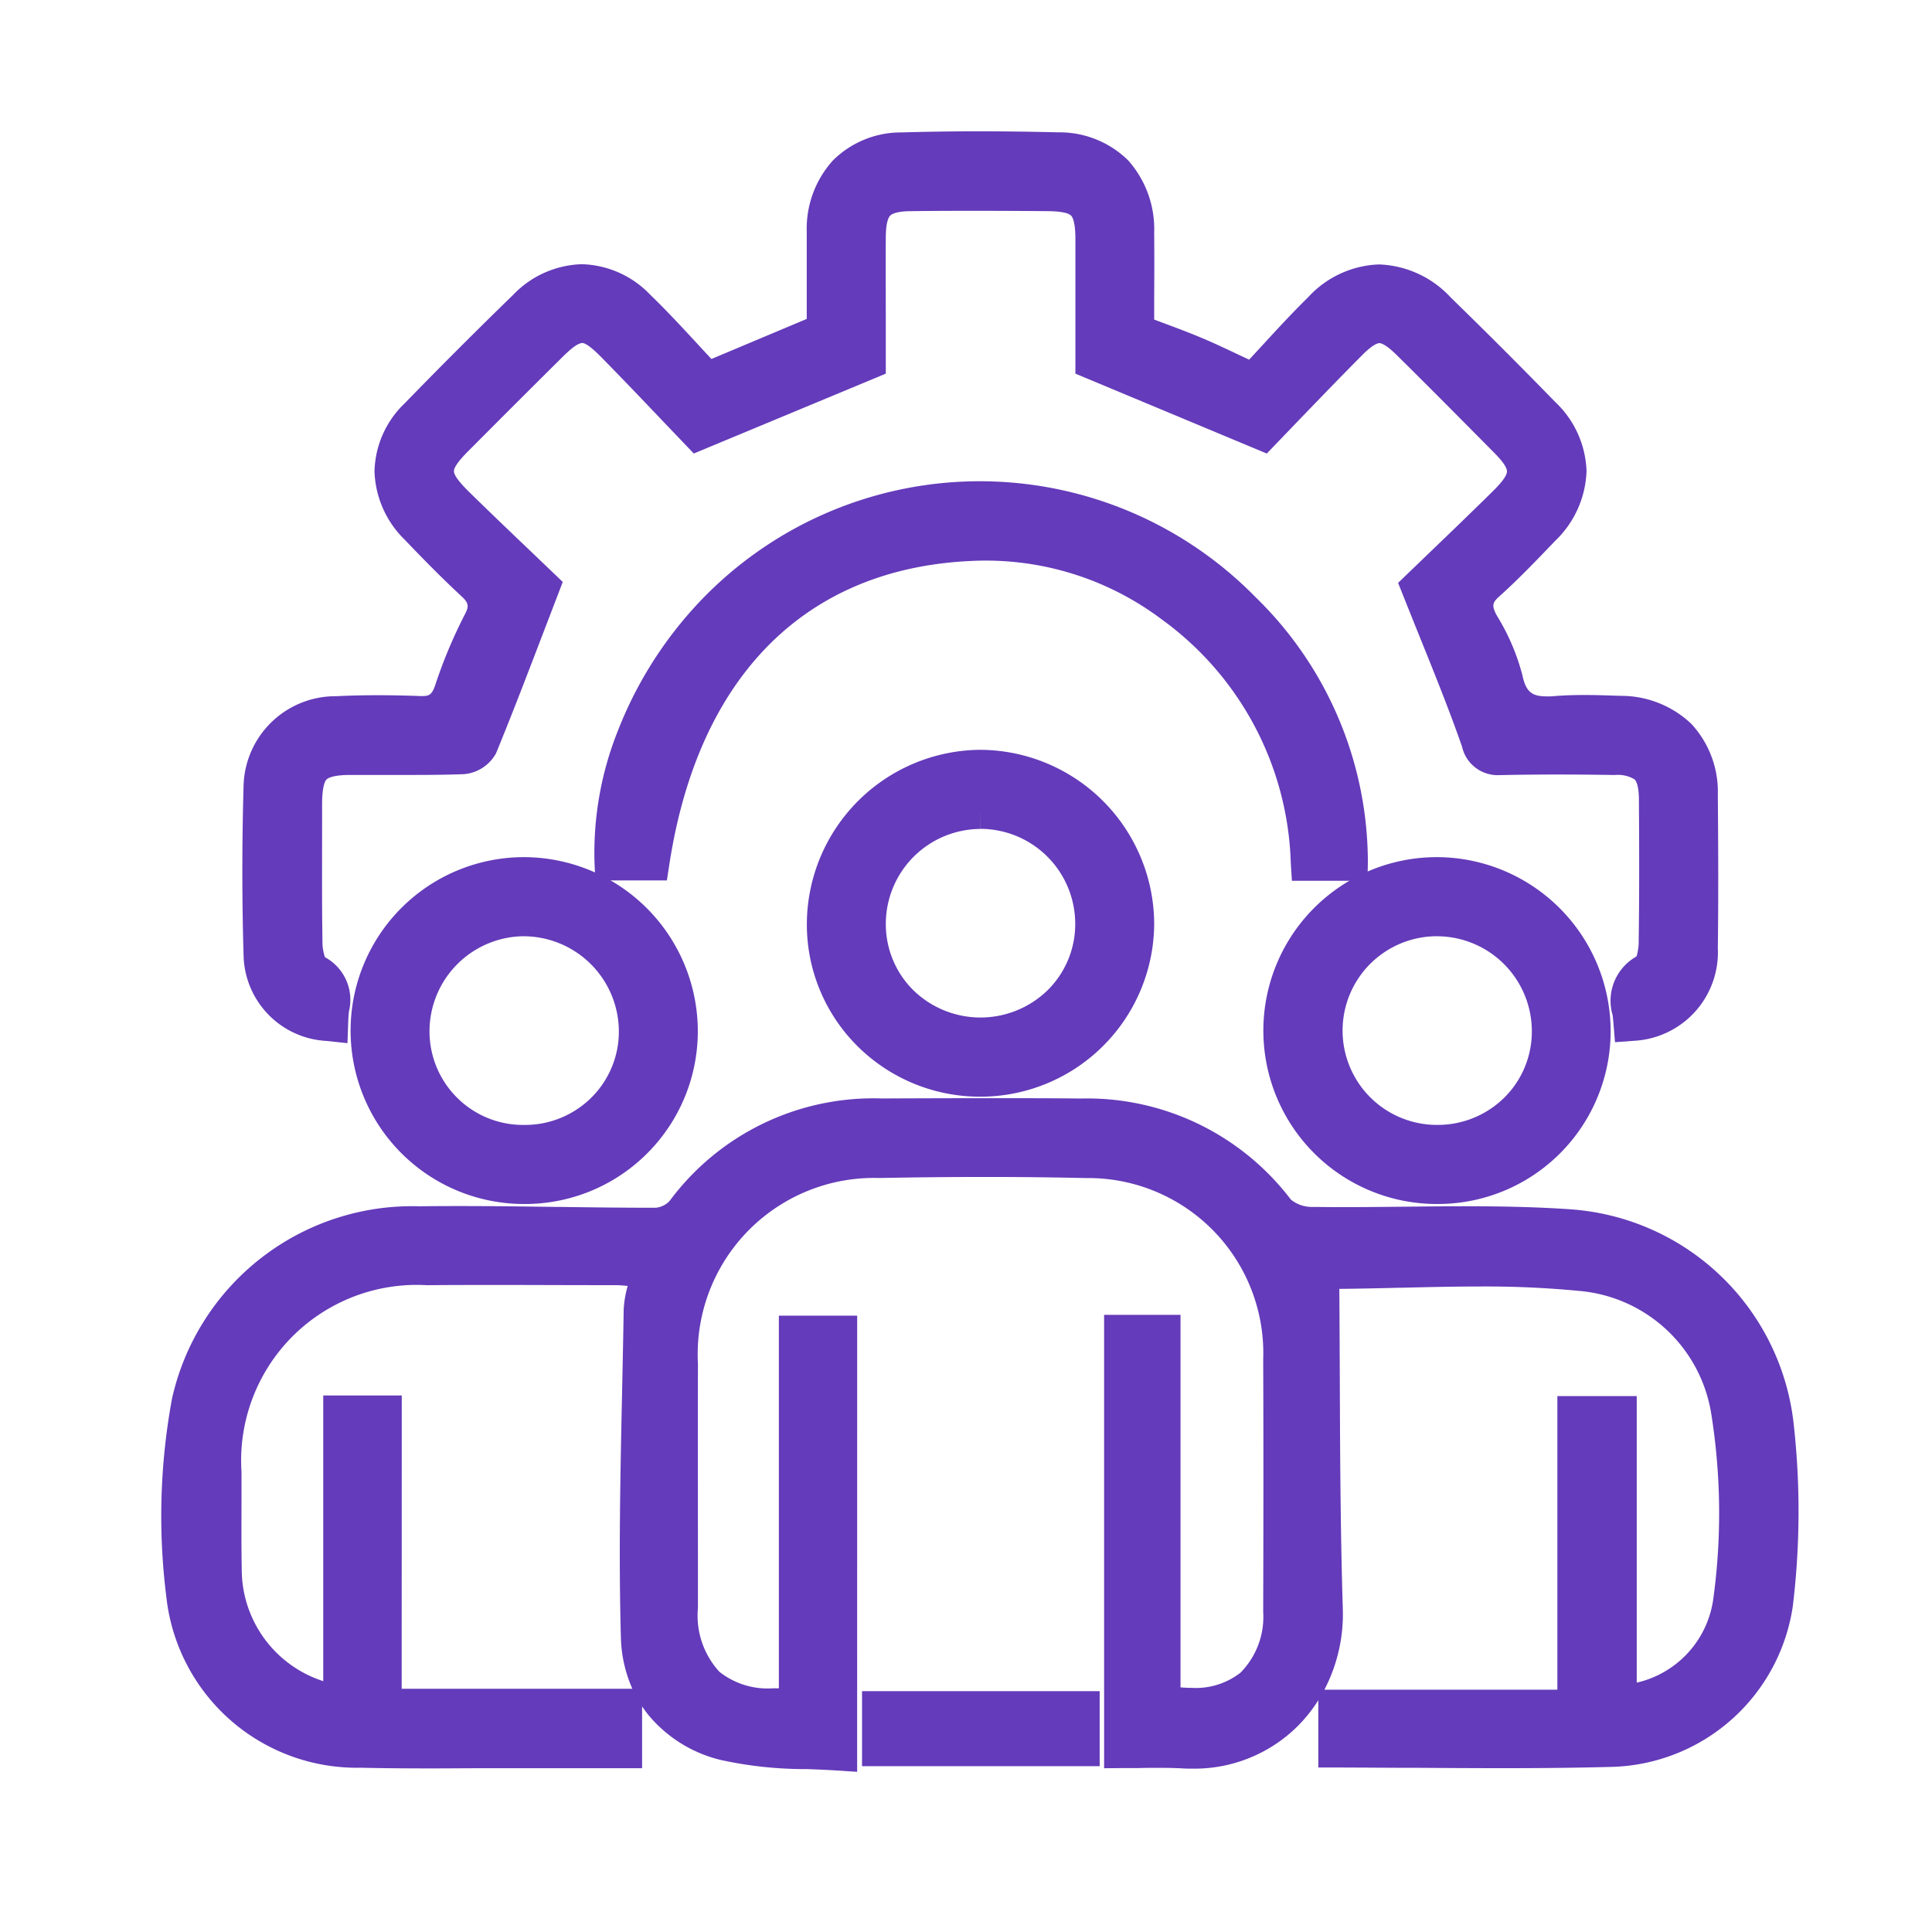 <svg xmlns="http://www.w3.org/2000/svg" width="64" height="64" viewBox="0 0 64 64"><g transform="translate(-3311 -4001)"><rect width="64" height="64" transform="translate(3311 4001)" fill="none"/><g transform="translate(3317 4006)"><path d="M47.4,89.666a5.569,5.569,0,0,0,5.351-4.75,25.429,25.429,0,0,0,.02-5.962,7.344,7.344,0,0,0-6.8-6.461c-1.807-.121-3.659-.1-5.45-.081-1.005.011-2.044.022-3.067.008a1.687,1.687,0,0,1-1.2-.491,7.864,7.864,0,0,0-6.462-3.1c-2.068-.015-4.124-.012-6.578,0a7.788,7.788,0,0,0-6.519,3.146,1.358,1.358,0,0,1-.966.474c-1.1,0-2.206-.014-3.309-.029-1.479-.02-3.008-.041-4.51-.021A7.516,7.516,0,0,0,.336,78.241a20.761,20.761,0,0,0-.179,6.375A5.714,5.714,0,0,0,5.964,89.7c1.332.03,2.689.023,4,.017.592,0,1.178-.007,1.775-.006h2.884V88.378H6.659V78.663H5.352v9.681l-.291-.076a4.634,4.634,0,0,1-3.707-4.519c-.016-.8-.012-1.6-.008-2.4l0-.807a6.5,6.5,0,0,1,6.8-6.837q1.26-.009,2.518-.008,1.653,0,3.307.007h.4a6.275,6.275,0,0,1,.654.048c.1.011.2.022.3.031l.261.023-.053.256c-.034.163-.072.311-.107.45a3,3,0,0,0-.121.667c-.014.92-.034,1.84-.053,2.76-.056,2.646-.115,5.382-.039,8.066a3.545,3.545,0,0,0,2.829,3.447,12.622,12.622,0,0,0,2.665.284c.341.013.686.026,1.03.048V76.019H20.45V88.3l-.21.021a3.577,3.577,0,0,1-2.845-.681,3.356,3.356,0,0,1-.926-2.6V84.21q0-3.628,0-7.257a6.461,6.461,0,0,1,6.649-6.8c2.484-.047,4.727-.046,6.857,0a6.423,6.423,0,0,1,6.518,6.66q.018,4.181,0,8.362a3.183,3.183,0,0,1-.984,2.51,3.466,3.466,0,0,1-2.857.592l-.2-.031V75.992H31.225V89.71l.492-.006c.511-.007.993-.014,1.482.013a4.258,4.258,0,0,0,3.291-1.173,4.621,4.621,0,0,0,1.344-3.455c-.081-2.587-.091-5.211-.1-7.749,0-1.093-.008-2.184-.018-3.271l0-.235h.235c.8,0,1.616-.02,2.445-.04a47.765,47.765,0,0,1,5.987.108,5.479,5.479,0,0,1,4.955,4.627,21.512,21.512,0,0,1,.065,6.331c-.193,1.692-1.415,2.887-3.534,3.454l-.293.079V78.683H46.244v9.724H38.321v1.278c.883,0,1.761.007,2.635.012,2.214.014,4.306.027,6.442-.031" transform="translate(0 -36.786)" fill="#643bba"/><path d="M22.394,90.48l-.692-.045c-.316-.02-.64-.033-.953-.045l-.06,0a13.094,13.094,0,0,1-2.8-.3A4.47,4.47,0,0,1,15.5,88.622q-.123-.15-.23-.311v2.05h-3.78c-.392,0-.781,0-1.171,0l-.38,0c-.549,0-1.117.006-1.683.006-.9,0-1.632-.007-2.311-.023A6.349,6.349,0,0,1-.49,84.683,21.391,21.391,0,0,1-.3,78.108a8.153,8.153,0,0,1,8.2-6.362c.413-.006.84-.008,1.307-.008,1.056,0,2.118.014,3.145.028l.151,0c1,.014,2.035.028,3.046.028h.177a.738.738,0,0,0,.452-.22,8.4,8.4,0,0,1,7.031-3.4c1.44-.006,2.527-.009,3.525-.009,1.1,0,2.1,0,3.061.011a8.478,8.478,0,0,1,6.966,3.347,1.109,1.109,0,0,0,.7.245c.314,0,.642.006,1,.006.665,0,1.336-.007,1.985-.014h.063c.665-.007,1.353-.015,2.051-.015,1.359,0,2.455.031,3.449.1a8,8,0,0,1,7.4,7.033,26.083,26.083,0,0,1-.02,6.115,6.231,6.231,0,0,1-5.979,5.323c-1.082.029-2.236.043-3.63.043h0c-.936,0-1.9-.006-2.833-.012H40.72c-.785,0-1.6-.009-2.4-.01h-.649V88.109a4.964,4.964,0,0,1-.727.9,4.852,4.852,0,0,1-3.47,1.365c-.1,0-.206,0-.309-.008-.23-.012-.473-.018-.767-.018-.225,0-.462,0-.671.007l-.156,0-.341,0-.655.006V75.342h2.531V87.682c.128.011.252.017.373.017a2.41,2.41,0,0,0,1.61-.5,2.628,2.628,0,0,0,.756-2.018c.007-2.466.012-5.388,0-8.357a5.8,5.8,0,0,0-5.883-6.013c-1.1-.025-2.194-.037-3.355-.037-1.1,0-2.272.012-3.475.035a5.843,5.843,0,0,0-6.012,6.151c-.007,2.341,0,4.67,0,7.254v.837a2.752,2.752,0,0,0,.712,2.116,2.576,2.576,0,0,0,1.776.546q.095,0,.193,0V75.369h2.594Zm-3.265-1.491c.513.059,1.052.079,1.61.1l.06,0,.3.012v-.209l-.789.079A6.481,6.481,0,0,1,19.128,88.989Zm13.27.059c.318,0,.584.006.836.02.079,0,.161.006.24.006a3.622,3.622,0,0,0,2.322-.782A3.783,3.783,0,0,1,33.478,89a6,6,0,0,1-.927-.076l-.677-.106v.235C32.043,89.05,32.222,89.048,32.4,89.048Zm-26.4,0c.662.015,1.381.022,2.259.022.563,0,1.129,0,1.677-.006l.379,0c.474,0,.946,0,1.425,0h2.233v-.034H6.009V79.313H6Zm36.993.007c.515,0,1.029,0,1.508,0Zm3.9-9.724v9.695h.029V79.333ZM.913,85.2a5.033,5.033,0,0,0,4.351,3.794L4.9,88.9a5.728,5.728,0,0,1-3.029-1.861A5.052,5.052,0,0,1,.913,85.2Zm50.35,1.757a4.325,4.325,0,0,1-.454.519,6.192,6.192,0,0,1-2.776,1.468l-.094.025A5.034,5.034,0,0,0,51.263,86.956Zm-35.4-1.124q0,.079,0,.158a2.89,2.89,0,0,0,2.34,2.836l.151.036a3.278,3.278,0,0,1-1.4-.735A3.586,3.586,0,0,1,15.866,85.831Zm22.008,1.926h7.719V78.033h2.629v9.493a3.305,3.305,0,0,0,2.531-2.739,20.886,20.886,0,0,0-.058-6.138,4.85,4.85,0,0,0-4.382-4.1,32.387,32.387,0,0,0-3.319-.146c-.862,0-1.73.021-2.569.041h-.055c-.66.016-1.339.032-2,.038.007.955.011,1.919.015,2.855.01,2.531.02,5.148.1,7.731A5.414,5.414,0,0,1,37.874,87.757Zm-30.565-.03h7.642a4.436,4.436,0,0,1-.38-1.7c-.076-2.7-.018-5.445.039-8.1.019-.9.039-1.838.053-2.756a3.425,3.425,0,0,1,.134-.788c-.149-.015-.287-.027-.424-.027l-.76,0c-.966,0-1.966-.006-2.948-.006-.966,0-1.765,0-2.513.008A5.818,5.818,0,0,0,2,80.544l0,.808c0,.784-.008,1.593.008,2.384a3.892,3.892,0,0,0,2.7,3.74V78.013H7.309Zm29.839-4q0,.748,0,1.452a4.533,4.533,0,0,1-.385,1.9,4.121,4.121,0,0,0,.425-1.974Q37.163,84.42,37.148,83.729Zm14.478-6.555a7,7,0,0,1,.348,1.238,22.139,22.139,0,0,1,.072,6.523,4.2,4.2,0,0,1-.487,1.561A4.436,4.436,0,0,0,52.1,84.84a24.783,24.783,0,0,0,.02-5.809A6.68,6.68,0,0,0,51.626,77.174ZM.7,80.362a21.7,21.7,0,0,0,0,2.878c-.007-.636,0-1.273,0-1.893l0-.806Q.7,80.45.7,80.362Zm8.5-7.324c-.461,0-.882,0-1.289.008a6.9,6.9,0,0,0-6.9,5.152,6.941,6.941,0,0,1,1.757-3.045,7.454,7.454,0,0,1,5.374-2.1c.751-.005,1.553-.008,2.523-.008h.153C10.282,73.042,9.742,73.038,9.2,73.038ZM35.466,72a7.278,7.278,0,0,1,1.611,3.785c0-.571-.006-1.144-.012-1.712l-.009-.89h.892c.779,0,1.562-.019,2.391-.039h.055c.847-.02,1.723-.041,2.6-.041a33.642,33.642,0,0,1,3.451.153,6.694,6.694,0,0,1,1.254.249,6.68,6.68,0,0,0-1.772-.364c-.964-.065-2.032-.095-3.362-.095-.691,0-1.375.008-2.037.015h-.063c-.652.007-1.327.014-2,.014-.368,0-.7,0-1.022-.006a2.316,2.316,0,0,1-1.7-.736Q35.607,72.164,35.466,72ZM14.984,73.1l.1.011H15.1c.1.012.2.022.288.03l.99.088-.2.97c-.035.168-.073.32-.107.454l-.006.023a2.683,2.683,0,0,0-.1.518q0,.092,0,.184A7.128,7.128,0,0,1,17.6,71.9q-.2.226-.393.474a1.99,1.99,0,0,1-1.48.726h-.744Zm11.75-3.627c-1,0-2.082,0-3.52.009a7.193,7.193,0,0,0-5.165,1.955A7.42,7.42,0,0,1,23.106,69.5c1.211-.023,2.388-.035,3.5-.035,1.172,0,2.279.012,3.385.038a7.541,7.541,0,0,1,4.324,1.416,7.338,7.338,0,0,0-4.529-1.444C28.833,69.472,27.835,69.468,26.734,69.468Z" transform="translate(0 -36.786)" fill="#643bba"/><path d="M51.174,28.832a2.291,2.291,0,0,0,2.16-2.426c.025-1.747.016-3.466,0-5.063a2.452,2.452,0,0,0-2.6-2.639,18.715,18.715,0,0,0-2.107.005A1.408,1.408,0,0,1,46.875,17.5,6.746,6.746,0,0,0,46.1,15.72a1.026,1.026,0,0,1,.212-1.449c.591-.531,1.156-1.119,1.7-1.687l.115-.119a2.424,2.424,0,0,0,.008-3.689c-1.072-1.1-2.2-2.228-3.452-3.455a2.462,2.462,0,0,0-3.821-.012c-.52.514-1.019,1.057-1.5,1.582-.215.233-.426.464-.636.688l-.115.122-.153-.07c-.235-.108-.451-.21-.657-.307-.43-.2-.808-.38-1.192-.542-.409-.172-.825-.326-1.244-.482l-.7-.266V4.863c0-.73,0-1.442,0-2.153A2.435,2.435,0,0,0,32.106.034c-1.832-.046-3.515-.045-5.145,0a2.425,2.425,0,0,0-2.507,2.632c-.008.737-.006,1.474,0,2.2l0,1.124L20.476,7.665l-.11-.117c-.218-.231-.437-.467-.659-.708-.5-.54-1.016-1.1-1.558-1.622a2.4,2.4,0,0,0-3.626.018c-1.184,1.151-2.388,2.354-3.579,3.579a2.411,2.411,0,0,0,.013,3.623c.49.512,1.139,1.182,1.816,1.811a1.032,1.032,0,0,1,.27,1.418,15.689,15.689,0,0,0-.941,2.252,1.02,1.02,0,0,1-1.124.79c-.493-.019-.957-.028-1.4-.028-.47,0-.913.011-1.338.032a2.389,2.389,0,0,0-2.451,2.329c-.052,1.907-.051,3.787,0,5.588a2.251,2.251,0,0,0,2.159,2.206c0-.123.014-.244.024-.363.045-.538.078-.927-.492-1.213-.32-.161-.377-.752-.383-1.09-.022-1.3-.017-2.621-.013-3.9l0-.641c0-1.238.358-1.6,1.58-1.61.449,0,.9,0,1.348,0,.781,0,1.589.006,2.38-.023a.742.742,0,0,0,.5-.29c.535-1.3,1.043-2.629,1.581-4.036l.468-1.221-.658-.628c-.667-.637-1.4-1.334-2.122-2.042-.439-.43-.711-.775-.714-1.163s.256-.721.676-1.143q1.537-1.544,3.083-3.079a1.789,1.789,0,0,1,1.139-.683c.37,0,.7.258,1.1.671.721.731,1.43,1.475,2.089,2.167l.671.7,5.548-2.307V5.895c0-.987,0-2.013,0-3.038.007-1.119.384-1.5,1.5-1.511,1.425-.015,2.91-.015,4.539,0,1.172.01,1.531.376,1.536,1.565,0,1.032,0,2.065,0,3.041v.993l5.535,2.309.715-.741c.686-.712,1.413-1.467,2.151-2.21.773-.776,1.271-.78,2.049-.012,1.017,1,2.021,2.016,3.026,3.03L47,9.5a1.71,1.71,0,0,1,.65,1.121,1.731,1.731,0,0,1-.672,1.124c-.731.721-1.472,1.433-2.147,2.081l-.673.647c.194.49.384.962.57,1.422.5,1.25.98,2.43,1.4,3.623.156.446.312.515.713.507C48,20,49.227,20,50.581,20.024c1.056.017,1.433.4,1.44,1.477.01,1.48.016,3.065-.007,4.629-.014.918-.273,1.053-.358,1.1-.624.324-.576.746-.509,1.33.011.091.021.183.028.274" transform="translate(-3.076 0)" fill="#643bba"/><path d="M8.586,29.556l-.7-.074a2.9,2.9,0,0,1-2.741-2.833c-.054-1.816-.055-3.709,0-5.625a3.046,3.046,0,0,1,3.068-2.961c.439-.022.887-.033,1.37-.033.451,0,.917.009,1.422.028h.043c.232,0,.331-.03.442-.353a16.262,16.262,0,0,1,.982-2.347c.163-.3.116-.4-.14-.635-.689-.641-1.347-1.319-1.843-1.838a3.311,3.311,0,0,1-1.007-2.269,3.219,3.219,0,0,1,1-2.256c1.186-1.22,2.395-2.429,3.591-3.591a3.275,3.275,0,0,1,2.278-1.017,3.247,3.247,0,0,1,2.253,1c.547.528,1.063,1.085,1.561,1.624l.022.024c.147.159.3.325.456.492L23.8,5.565V4.786c0-.694,0-1.412,0-2.124A3.369,3.369,0,0,1,24.662.321a3.189,3.189,0,0,1,2.28-.934c.845-.025,1.684-.037,2.566-.037.835,0,1.715.011,2.614.034a3.239,3.239,0,0,1,2.328.931,3.423,3.423,0,0,1,.86,2.388c.006.694.005,1.39,0,2.161v.722l.293.11c.413.154.839.312,1.257.488.4.166.774.344,1.211.55l.049.023.336.157.39-.423.037-.04c.487-.53.991-1.078,1.523-1.6a3.335,3.335,0,0,1,2.354-1.091,3.391,3.391,0,0,1,2.379,1.1C46.4,6.088,47.529,7.221,48.6,8.322a3.287,3.287,0,0,1,1.032,2.292,3.354,3.354,0,0,1-1.036,2.3l-.114.119c-.556.579-1.128,1.174-1.736,1.72-.221.2-.276.293-.078.651a7.225,7.225,0,0,1,.84,1.965c.123.6.364.7.824.7.073,0,.153,0,.244-.011.3-.023.616-.035.978-.035.41,0,.813.014,1.2.028a3.379,3.379,0,0,1,2.349.927,3.31,3.31,0,0,1,.878,2.356c.013,1.6.023,3.314,0,5.078a2.935,2.935,0,0,1-2.763,3.065l-.643.047-.052-.642c-.007-.083-.017-.17-.026-.251a1.682,1.682,0,0,1,.792-1.948,1.837,1.837,0,0,0,.071-.564c.023-1.549.017-3.133.007-4.615,0-.473-.09-.632-.142-.685a1.073,1.073,0,0,0-.658-.146c-.67-.011-1.289-.016-1.893-.016-.637,0-1.235.006-1.827.018h-.07a1.208,1.208,0,0,1-1.269-.942c-.407-1.167-.874-2.328-1.37-3.557l-.015-.038c-.171-.423-.37-.918-.572-1.425l-.161-.405,1.058-1.018c.641-.616,1.367-1.314,2.07-2.007.2-.2.477-.489.478-.666s-.263-.459-.462-.659l-.179-.18c-.932-.941-1.988-2.007-3.02-3.025-.353-.348-.513-.386-.565-.386s-.213.038-.567.394c-.725.729-1.432,1.464-2.117,2.174L39.04,10.024,32.7,7.377V5.95c0-.935,0-2,0-3.037,0-.546-.091-.718-.144-.772S32.333,2,31.8,1.995c-.788-.007-1.557-.011-2.287-.011-.771,0-1.5,0-2.24.011-.494,0-.657.095-.709.148s-.143.218-.145.717c-.006,1.029,0,2.048,0,3.033V7.378l-6.36,2.645L19.081,9C18.35,8.231,17.69,7.54,17,6.838c-.114-.115-.453-.46-.631-.477-.131.012-.3.106-.689.494-.98.972-1.987,1.978-3.08,3.076-.21.211-.488.51-.487.68s.3.486.518.7c.693.679,1.41,1.364,2.043,1.967l1.044,1-.645,1.682c-.532,1.39-1.034,2.7-1.565,3.994a1.339,1.339,0,0,1-1.081.692c-.484.017-1.006.025-1.693.025-.476,0-.944,0-1.411,0q-.321,0-.641,0c-.563,0-.736.1-.789.15s-.145.234-.147.812l0,.641c0,1.271-.009,2.585.012,3.885a1.569,1.569,0,0,0,.083.55,1.606,1.606,0,0,1,.789,1.818l0,.032c-.009.1-.017.2-.019.294Zm40.092-10.2c.611,0,1.236.005,1.913.016A1.856,1.856,0,0,1,52.671,21.5c.01,1.489.016,3.082-.008,4.643-.014.892-.239,1.421-.708,1.664-.127.066-.183.1-.2.219a1.711,1.711,0,0,0,.925-1.627c.025-1.75.016-3.461,0-5.048a1.806,1.806,0,0,0-1.972-1.995c-.379-.013-.771-.027-1.157-.027-.327,0-.614.01-.876.031h0Zm-39.1-.028c-.461,0-.888.01-1.305.031a1.749,1.749,0,0,0-1.834,1.7c-.052,1.892-.051,3.76,0,5.551a1.53,1.53,0,0,0,.9,1.4c-.012-.1-.055-.119-.154-.168-.478-.24-.727-.8-.741-1.66-.022-1.314-.017-2.635-.013-3.912l0-.641a2.373,2.373,0,0,1,.519-1.718,2.318,2.318,0,0,1,1.7-.539c.451,0,.9,0,1.356,0l.708,0c.652,0,1.151-.007,1.608-.023l.012-.006c.508-1.239.993-2.507,1.506-3.847l.335-.874-.418-.4c-.636-.607-1.356-1.294-2.056-1.98a2.4,2.4,0,0,1-.908-1.623,2.334,2.334,0,0,1,.866-1.605c1.094-1.1,2.1-2.108,3.085-3.082a2.4,2.4,0,0,1,1.571-.871h.029a2.3,2.3,0,0,1,1.562.865c.351.356.693.709,1.04,1.069-.41-.442-.832-.89-1.266-1.309a1.957,1.957,0,0,0-1.35-.634,2.012,2.012,0,0,0-1.372.65c-1.188,1.154-2.388,2.354-3.565,3.565a1.776,1.776,0,0,0,.017,2.72c.484.506,1.124,1.166,1.788,1.784a1.969,1.969,0,0,1,.586.865,1.717,1.717,0,0,1-.185,1.336,15.059,15.059,0,0,0-.9,2.157,1.646,1.646,0,0,1-1.671,1.229l-.09,0C10.465,19.339,10.016,19.33,9.581,19.33Zm37.184.047h.059c.408-.008.818-.013,1.242-.016a1.967,1.967,0,0,1-1.828-1.725,6.292,6.292,0,0,0-.7-1.6,1.662,1.662,0,0,1,.347-2.247c.572-.514,1.127-1.092,1.664-1.651l.117-.122a1.781,1.781,0,0,0,.011-2.785c-1.068-1.094-2.194-2.221-3.442-3.444a2.155,2.155,0,0,0-1.469-.729,2.1,2.1,0,0,0-1.44.716c-.433.428-.853.879-1.262,1.323.4-.414.81-.833,1.226-1.251a1.815,1.815,0,0,1,2.966-.017c1.038,1.023,2.1,2.092,3.031,3.035l.179.18a2.3,2.3,0,0,1,.838,1.583,2.317,2.317,0,0,1-.866,1.584c-.708.7-1.438,1.4-2.081,2.018l-.428.412c.144.36.283.705.407,1.013l.016.039c.5,1.243.974,2.418,1.391,3.613C46.749,19.334,46.758,19.358,46.766,19.377ZM34,6.511l4.725,1.971.01-.01-.543-.25c-.22-.1-.424-.2-.618-.288l-.05-.024c-.424-.2-.791-.372-1.161-.528-.393-.165-.788-.312-1.207-.468l-.012,0-1.129-.426,0-1.623c0-.768,0-1.459,0-2.147A1.791,1.791,0,0,0,32.09.684C31.2.662,30.333.65,29.509.65c-.869,0-1.7.012-2.528.036A1.79,1.79,0,0,0,25.1,2.676c-.008.7-.006,1.416,0,2.106l0,1.646-4.769,2,.049.051,4.735-1.969V5.9c0-.988,0-2.009,0-3.043C25.13,1.376,25.791.711,27.263.7,28,.688,28.74.684,29.516.684c.733,0,1.507,0,2.3.011a2.287,2.287,0,0,1,1.663.535,2.346,2.346,0,0,1,.516,1.677c0,1.045,0,2.107,0,3.044Z" transform="translate(-3.076 0)" fill="#643bba"/><path d="M42.62,26.236a10.307,10.307,0,0,1,6.723,2.069,10.952,10.952,0,0,1,4.528,8.527h1.256a11.578,11.578,0,0,0-3.536-8.293,12.136,12.136,0,0,0-17.732.42,11.6,11.6,0,0,0-3.052,7.858H32c1.018-6.569,4.784-10.325,10.622-10.582" transform="translate(-16.464 -13.304)" fill="#643bba"/><path d="M55.766,37.482H53.26l-.038-.609a10.331,10.331,0,0,0-4.265-8.044,9.69,9.69,0,0,0-6.309-1.943c-5.489.242-9.043,3.8-10.008,10.032l-.085.551H30.183l-.026-.623a10.912,10.912,0,0,1,.777-4.339,13.162,13.162,0,0,1,2.44-3.98,12.786,12.786,0,0,1,18.676-.447,12.257,12.257,0,0,1,3.726,8.764Zm-2.947-6.37a11.984,11.984,0,0,1,1.644,5.016A10.632,10.632,0,0,0,52.82,31.112ZM35.544,28.231a11.716,11.716,0,0,0-1.2,1.163,11.248,11.248,0,0,0-2.885,6.717A13.7,13.7,0,0,1,35.042,28.7Q35.287,28.456,35.544,28.231Zm7.545-2.691c-.138,0-.277,0-.414.008a12.5,12.5,0,0,0-3.228.549,12.994,12.994,0,0,1,3.144-.51,11.066,11.066,0,0,1,3.474.387A10.617,10.617,0,0,0,43.089,25.54Z" transform="translate(-16.464 -13.304)" fill="#643bba"/><path d="M45.928,49.127a5.072,5.072,0,0,0,5.143,5.081,5.078,5.078,0,0,0,3.534-8.71,5.026,5.026,0,0,0-3.552-1.48h-.061a5.138,5.138,0,0,0-5.065,5.109m5.1-3.788h0a3.8,3.8,0,0,1,3.784,3.793,3.72,3.72,0,0,1-1.1,2.664,3.784,3.784,0,0,1-2.683,1.093h0a3.784,3.784,0,0,1-2.684-1.1,3.721,3.721,0,0,1-1.1-2.665,3.8,3.8,0,0,1,3.786-3.789" transform="translate(-24.55 -23.529)" fill="#643bba"/><path d="M51.045,54.858a5.752,5.752,0,0,1-4.083-1.667,5.682,5.682,0,0,1-1.684-4.064,5.79,5.79,0,0,1,5.707-5.759h.068a5.788,5.788,0,0,1,5.731,5.765,5.758,5.758,0,0,1-5.71,5.725ZM51,44.668a4.485,4.485,0,0,0-4.423,4.459,4.422,4.422,0,0,0,4.467,4.43h.023a4.428,4.428,0,0,0,3.08-7.6,4.385,4.385,0,0,0-3.094-1.292Zm.03,8.871a4.43,4.43,0,0,1-3.143-1.285,4.366,4.366,0,0,1-1.293-3.127,4.448,4.448,0,0,1,4.436-4.438h0a4.448,4.448,0,0,1,4.434,4.443,4.365,4.365,0,0,1-1.3,3.126A4.43,4.43,0,0,1,51.031,53.539Zm0-8.2v.65a3.146,3.146,0,0,0-3.136,3.14,3.075,3.075,0,0,0,.909,2.2,3.188,3.188,0,0,0,4.453,0,3.074,3.074,0,0,0,.912-2.2,3.146,3.146,0,0,0-3.135-3.143Z" transform="translate(-24.55 -23.529)" fill="#643bba"/><path d="M18.555,51.663h-.01a5.115,5.115,0,0,0-5.1,5.064,5.07,5.07,0,0,0,5.1,5.126h0a5.095,5.095,0,1,0,.008-10.19m2.714,7.74a3.765,3.765,0,0,1-2.679,1.13h-.033a3.737,3.737,0,0,1-3.793-3.719,3.8,3.8,0,0,1,3.745-3.831,3.786,3.786,0,0,1,2.761,6.42" transform="translate(-7.188 -27.616)" fill="#643bba"/><path d="M18.547,62.5h0a5.745,5.745,0,1,1,0-11.49h.01a5.772,5.772,0,0,1,5.747,5.72,5.725,5.725,0,0,1-5.755,5.77Zm0-10.19A4.466,4.466,0,0,0,14.1,56.732a4.42,4.42,0,0,0,4.448,4.47l0,.65V61.2a4.445,4.445,0,1,0,.007-8.89Zm.011,8.871a4.388,4.388,0,0,1-4.443-4.362A4.455,4.455,0,0,1,18.5,52.334h.052a4.425,4.425,0,1,1,.044,8.85h-.038Zm-.006-7.551h-.036a3.152,3.152,0,0,0-3.1,3.175,3.1,3.1,0,0,0,3.143,3.076h.029a3.119,3.119,0,0,0,2.219-.935,3.077,3.077,0,0,0,.881-2.207,3.161,3.161,0,0,0-3.134-3.108Z" transform="translate(-7.188 -27.616)" fill="#643bba"/><path d="M83.521,51.663h-.014a5.123,5.123,0,0,0-5.094,5.078,5.071,5.071,0,0,0,5.1,5.111h.011a5.095,5.095,0,1,0,0-10.19m2.672,7.783a3.783,3.783,0,0,1-2.679,1.088h-.007a3.778,3.778,0,0,1-2.692-1.112,3.723,3.723,0,0,1-1.085-2.658,3.814,3.814,0,0,1,3.783-3.781h.014a3.8,3.8,0,0,1,3.776,3.8,3.722,3.722,0,0,1-1.109,2.662" transform="translate(-41.914 -27.616)" fill="#643bba"/><path d="M83.526,62.5h-.012a5.745,5.745,0,1,1-.009-11.49h.016a5.768,5.768,0,0,1,5.747,5.7A5.725,5.725,0,0,1,83.526,62.5Zm-.019-10.19a4.47,4.47,0,0,0-4.444,4.432A4.421,4.421,0,0,0,83.514,61.2h.009a4.445,4.445,0,1,0,0-8.89Zm.007,8.87h-.007a4.425,4.425,0,0,1-3.153-1.3,4.369,4.369,0,0,1-1.274-3.119,4.464,4.464,0,0,1,4.433-4.428h.014a4.449,4.449,0,0,1,4.426,4.452,4.367,4.367,0,0,1-1.3,3.123A4.431,4.431,0,0,1,83.514,61.183Zm0-7.55a3.125,3.125,0,1,0,0,6.25h.006a3.138,3.138,0,0,0,2.222-.9,3.076,3.076,0,0,0,.916-2.2,3.147,3.147,0,0,0-3.128-3.149Z" transform="translate(-41.914 -27.616)" fill="#643bba"/><rect width="6.572" height="1.185" transform="translate(23.206 51.672)" fill="#643bba"/><path d="M-.65-.65H7.222V1.835H-.65Z" transform="translate(23.206 51.672)" fill="#643bba"/></g></g></svg>